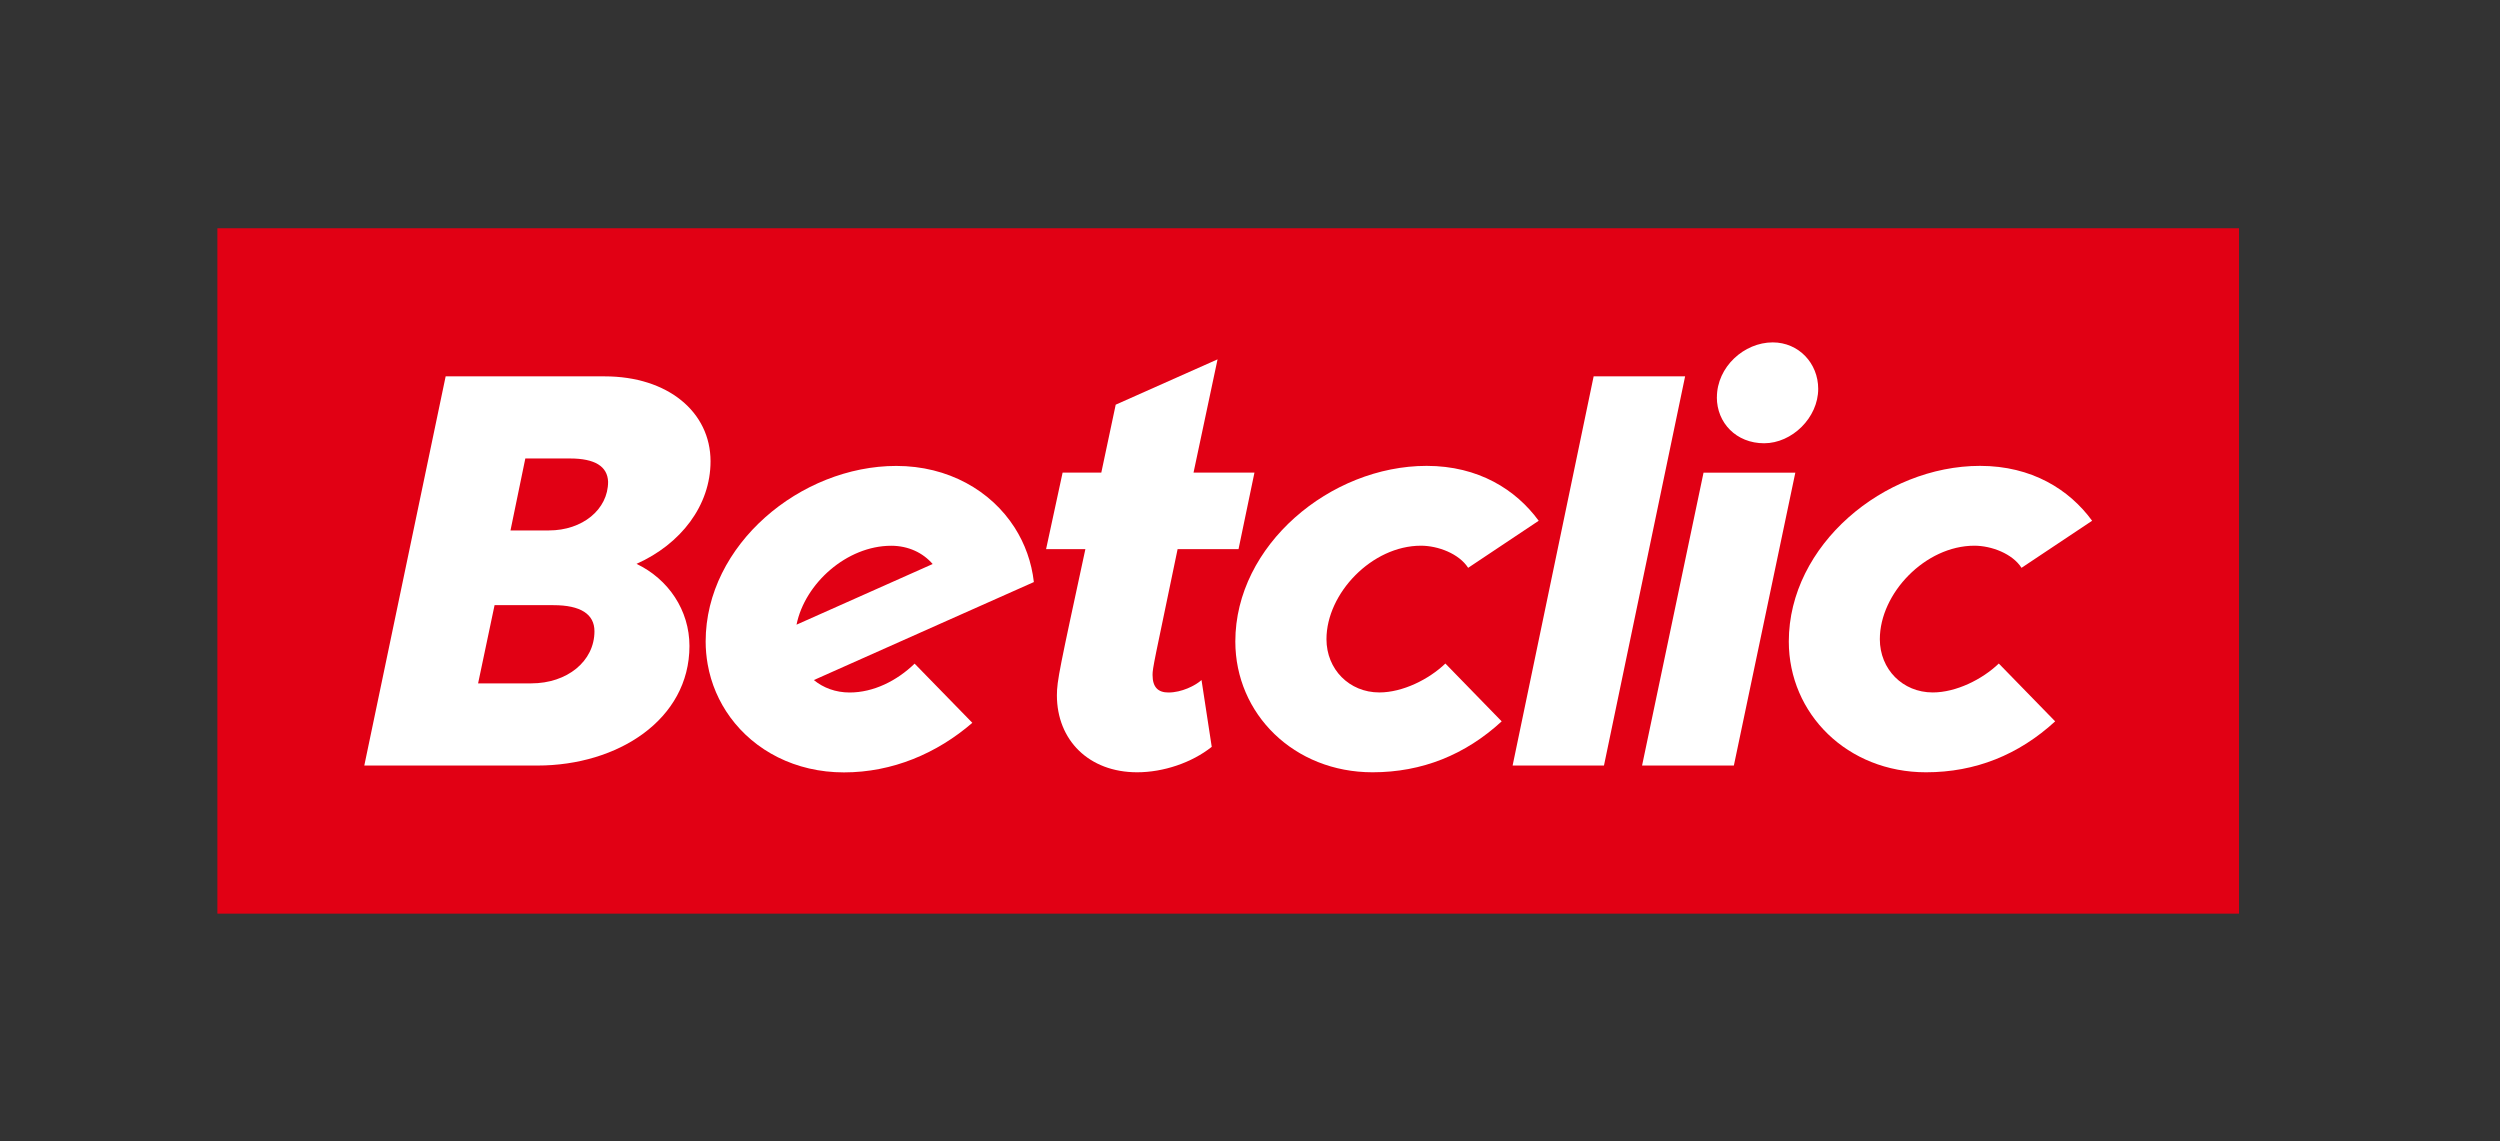 <?xml version="1.0" encoding="UTF-8"?>
<svg width="46px" height="21px" viewBox="0 0 46 21" version="1.1" xmlns="http://www.w3.org/2000/svg" xmlns:xlink="http://www.w3.org/1999/xlink">
    <rect x="0" y="0" width="46" height="21" fill="#333333" stroke="none"/>
    <title>Artboard</title>
    <defs>
        <polygon id="path-1" points="-5.00000001e-05 0 46 0 46 21 -5.00000001e-05 21"></polygon>
    </defs>
    <g id="Artboard" stroke="none" stroke-width="1" fill="none" fill-rule="evenodd">
        <mask id="mask-2" fill="white">
            <use xlink:href="#path-1"></use>
        </mask>
        <g id="Clip-2"></g>
        <g id="Group-17" mask="url(#mask-2)">
            <g transform="translate(4, 4.2)">
                <polygon id="Fill-1" fill="#E10014" points="0 12.611 37.198 12.611 37.198 0 0 0"></polygon>
                <g id="Group-16" stroke-width="1" fill="none" transform="translate(2, 1.611)">
                    <path d="M4.1,3.949 C4.718,3.949 5.189,3.563 5.189,3.053 C5.178,2.771 4.948,2.625 4.487,2.625 L3.666,2.625 L3.393,3.949 L4.1,3.949 Z M3.775,6.763 C4.435,6.763 4.938,6.357 4.938,5.804 C4.938,5.491 4.686,5.324 4.183,5.324 L3.1,5.324 L2.797,6.763 L3.775,6.763 Z M2.2,1.114 L5.126,1.114 C6.288,1.114 7.074,1.77 7.074,2.677 C7.074,3.49 6.529,4.199 5.712,4.564 C6.299,4.845 6.686,5.419 6.686,6.075 C6.686,7.43 5.367,8.275 3.89,8.275 L0.703,8.275 L2.2,1.114 Z" id="Fill-2" fill="#FFFFFF"></path>
                    <path d="M16.73,5.992 C16.73,4.22 18.48,2.761 20.25,2.761 C21.203,2.761 21.893,3.198 22.312,3.771 L21.014,4.637 C20.846,4.376 20.459,4.23 20.145,4.23 C19.244,4.23 18.407,5.106 18.407,5.95 C18.407,6.503 18.825,6.93 19.38,6.93 C19.808,6.93 20.291,6.69 20.595,6.398 L21.631,7.462 C20.962,8.077 20.166,8.399 19.255,8.399 C17.809,8.399 16.73,7.326 16.73,5.992 Z" id="Fill-4" fill="#FFFFFF"></path>
                    <path d="M26.914,5.992 C26.914,4.22 28.663,2.761 30.433,2.761 C31.386,2.761 32.077,3.198 32.495,3.771 L31.196,4.637 C31.029,4.376 30.642,4.23 30.328,4.23 C29.427,4.23 28.589,5.106 28.589,5.95 C28.589,6.503 29.008,6.93 29.563,6.93 C29.992,6.93 30.474,6.69 30.778,6.398 L31.815,7.462 C31.144,8.077 30.349,8.399 29.438,8.399 C27.993,8.399 26.914,7.326 26.914,5.992" id="Fill-6" fill="#FFFFFF"></path>
                    <path d="M10.398,4.231 C10.715,4.231 10.983,4.361 11.161,4.567 L8.656,5.683 C8.809,4.924 9.582,4.231 10.398,4.231 L10.398,4.231 Z M9.633,6.931 C9.376,6.931 9.148,6.845 8.975,6.702 L11.311,5.661 L13.023,4.899 C12.982,4.534 12.859,4.193 12.669,3.896 C12.233,3.215 11.445,2.762 10.492,2.762 C8.733,2.762 6.984,4.21 6.984,5.993 C6.984,6.135 6.997,6.275 7.021,6.411 C7.084,6.77 7.228,7.101 7.436,7.386 C7.885,8.001 8.634,8.401 9.529,8.401 C10.423,8.401 11.24,8.051 11.891,7.489 L10.829,6.4 C10.502,6.717 10.071,6.931 9.634,6.931 L9.633,6.931 Z" id="Fill-8" fill="#FFFFFF"></path>
                    <path d="M16.403,0.801 L14.529,1.635 L14.264,2.885 L13.552,2.885 L13.248,4.293 L13.971,4.293 C13.5,6.482 13.447,6.713 13.447,6.982 C13.447,7.806 14.034,8.399 14.924,8.399 C15.406,8.399 15.929,8.223 16.296,7.931 L16.108,6.702 C15.992,6.806 15.741,6.931 15.5,6.931 C15.312,6.931 15.207,6.838 15.207,6.607 C15.207,6.482 15.238,6.357 15.668,4.293 L16.789,4.293 L17.082,2.885 L15.961,2.885 L16.403,0.801 Z" id="Fill-10" fill="#FFFFFF"></path>
                    <polygon id="Fill-12" fill="#FFFFFF" points="23.323 1.114 25.006 1.114 23.513 8.275 21.832 8.275"></polygon>
                    <path d="M25.591,1.5 C25.591,0.938 26.094,0.489 26.617,0.489 C27.099,0.489 27.455,0.875 27.455,1.344 C27.455,1.875 26.973,2.345 26.46,2.345 C25.946,2.345 25.59,1.969 25.59,1.5 L25.591,1.5 Z M25.345,2.886 L27.034,2.886 L25.903,8.275 L24.214,8.275 L25.345,2.886 Z" id="Fill-14" fill="#FFFFFF"></path>
                </g>
            </g>
        </g>
    </g>
</svg>